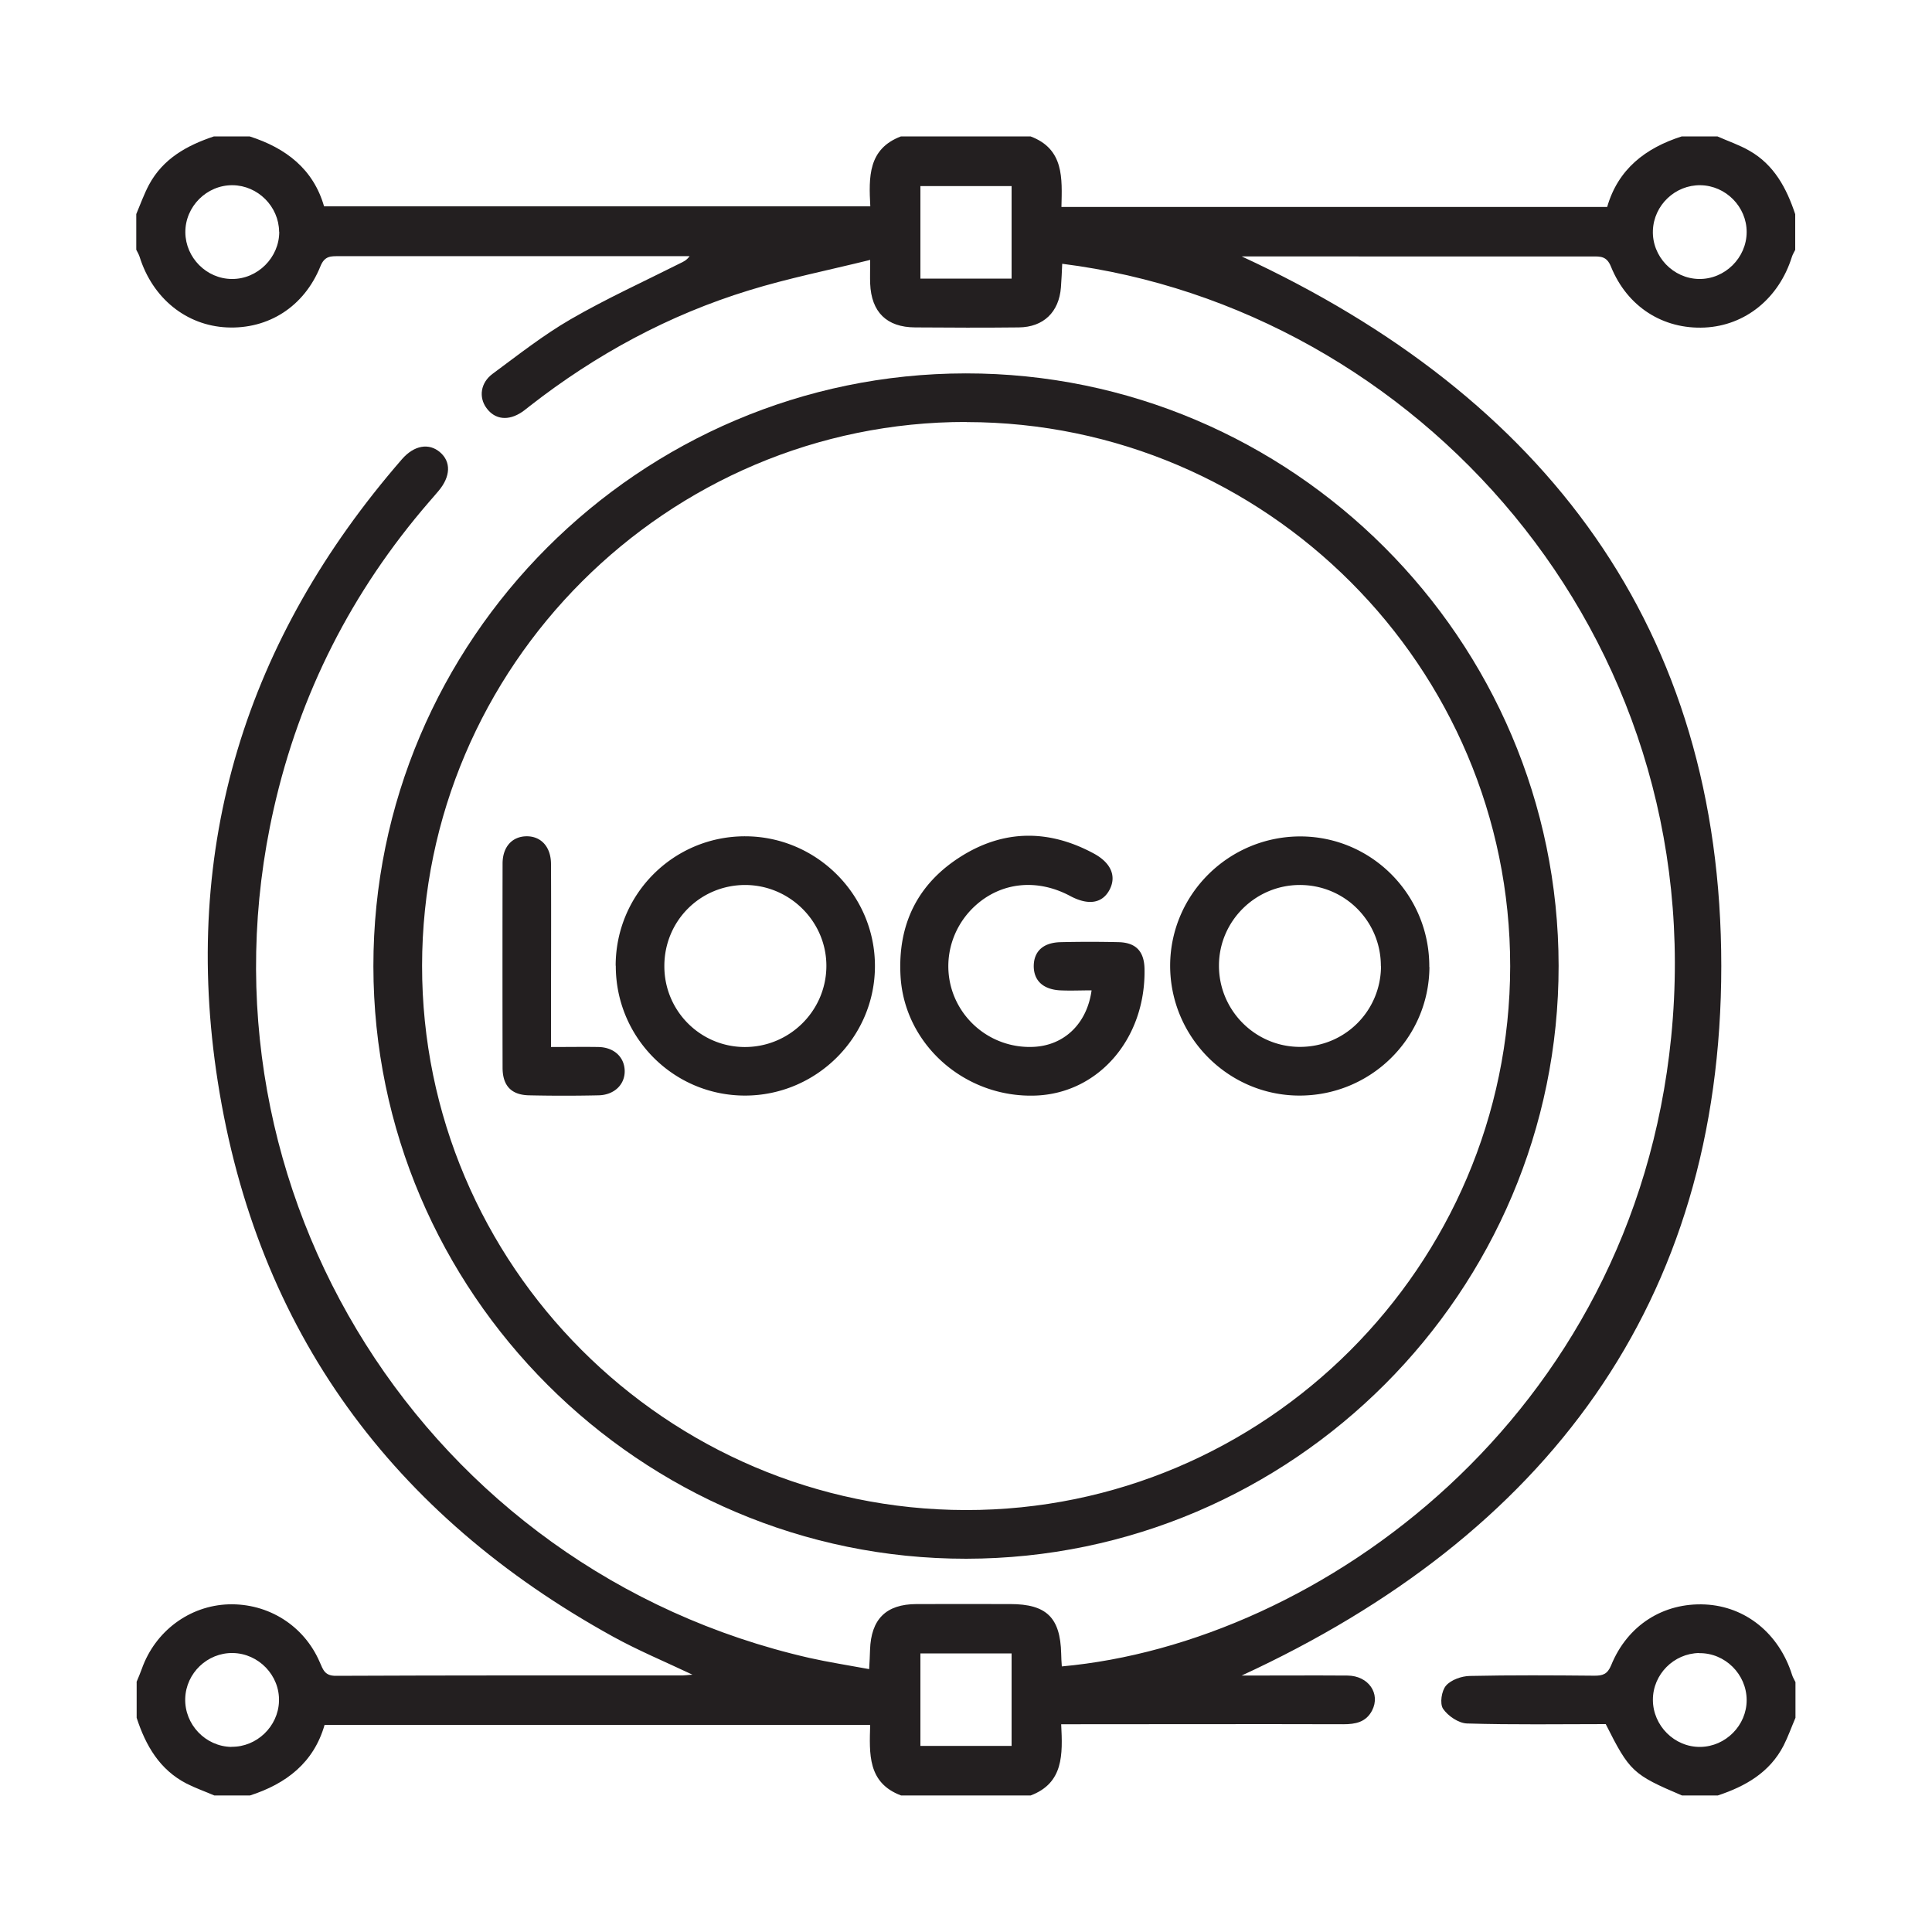 <svg id="Layer_1" xmlns="http://www.w3.org/2000/svg" viewBox="0 0 150 150"><defs><style>.cls-1{fill:#231f20}</style></defs><path style="fill:none" d="M0 0h150v150H0z"/><path class="cls-1" d="M10.6 130.59c.14-.34.29-.68.41-1.02 1.04-2.93 3.7-4.91 6.74-5.01 3.08-.09 5.86 1.65 7.08 4.5.26.59.39 1.06 1.26 1.05 8.97-.04 17.94-.03 26.91-.03.18 0 .37-.03.76-.06-2.2-1.04-4.24-1.89-6.16-2.95-17.12-9.44-27.66-23.73-30.69-43.08-2.86-18.25 2.19-34.4 14.3-48.34.95-1.09 2.1-1.27 2.95-.54.87.74.83 1.88-.1 2.99-.24.29-.49.57-.74.86-6.01 6.95-10.05 14.9-12.07 23.85-6.71 29.69 11.87 59.12 41.59 65.91 1.47.33 2.96.56 4.64.87.03-.55.06-1.03.07-1.5.08-2.38 1.24-3.54 3.6-3.55 2.43-.01 4.86 0 7.29 0 2.81 0 3.88 1.05 3.95 3.84 0 .33.03.66.05 1 19.94-1.8 44.35-19.28 47.31-48.86 3.13-31.35-19.87-56.58-47.28-60.04-.03.62-.05 1.23-.1 1.84-.15 1.91-1.35 3.08-3.27 3.1-2.68.03-5.37.02-8.05 0-2.21-.01-3.4-1.19-3.49-3.4-.02-.49 0-.98 0-1.84-3.28.81-6.39 1.43-9.4 2.36-6.23 1.91-11.88 4.97-17.02 8.98-.2.15-.39.32-.6.46-1.06.72-2.11.61-2.77-.3-.61-.83-.47-1.96.48-2.66 1.99-1.47 3.94-3.01 6.07-4.24 2.75-1.59 5.65-2.91 8.49-4.34.25-.12.5-.23.73-.55H26.33c-.63 0-1.12-.04-1.45.78-1.27 3.15-4.05 4.9-7.27 4.75-3.15-.15-5.76-2.26-6.77-5.48-.06-.19-.17-.37-.26-.55v-2.77c.32-.76.6-1.54.98-2.26 1.09-2.04 2.95-3.07 5.05-3.77h2.77c2.82.9 4.95 2.54 5.78 5.43h42.41c-.12-2.27-.18-4.46 2.38-5.43h10.06c2.62.98 2.45 3.26 2.4 5.48h42.37c.84-2.93 2.97-4.58 5.79-5.48h2.77c.83.37 1.7.66 2.48 1.11 1.92 1.09 2.89 2.91 3.56 4.93v2.77c-.09.18-.2.36-.26.55-1.01 3.22-3.62 5.33-6.77 5.48-3.22.15-6.01-1.6-7.28-4.74-.33-.81-.81-.78-1.45-.78H96.41c23.57 10.9 37.23 28.88 37.23 55.09 0 26.21-13.66 44.21-37.24 55.09 2.78 0 5.51-.02 8.23 0 1.62.02 2.57 1.4 1.9 2.71-.47.91-1.29 1.07-2.23 1.07-6.83-.02-13.67 0-20.5 0h-1.41c.12 2.36.19 4.56-2.37 5.53H69.96c-2.62-.98-2.46-3.26-2.4-5.48H25.2c-.84 2.93-2.97 4.57-5.79 5.48h-2.77c-.72-.31-1.46-.57-2.15-.92-2.1-1.08-3.18-2.96-3.88-5.11v-2.77ZM78.54 21.63v-7.18h-7.08v7.18h7.08Zm-7.08 106.74v7.18h7.08v-7.18h-7.08ZM21.67 17.99c-.02-1.96-1.65-3.59-3.61-3.61-2.01-.02-3.69 1.66-3.67 3.67.02 1.96 1.65 3.6 3.61 3.61 2 .02 3.69-1.67 3.68-3.67Zm110.36-3.61c-1.97-.03-3.63 1.55-3.7 3.52-.07 2.01 1.57 3.73 3.58 3.76 2 .03 3.7-1.64 3.7-3.65 0-1.96-1.62-3.6-3.59-3.63ZM17.97 135.62c1.95.03 3.63-1.57 3.69-3.53.07-2.01-1.58-3.72-3.59-3.75-1.97-.03-3.63 1.56-3.69 3.53-.06 2.01 1.57 3.73 3.59 3.76ZM130.59 139.4c-3.81-1.62-4.07-1.86-5.92-5.54-3.57 0-7.17.06-10.77-.05-.65-.02-1.48-.58-1.86-1.14-.27-.4-.12-1.4.23-1.8.39-.45 1.21-.74 1.85-.75 3.22-.07 6.45-.05 9.67-.02.65 0 1.01-.11 1.3-.81 1.27-3.12 4.06-4.87 7.29-4.72 3.15.15 5.75 2.26 6.76 5.48.06.19.17.36.26.55v2.77c-.31.72-.57 1.46-.92 2.15-1.08 2.1-2.97 3.17-5.11 3.88h-2.77Zm1.33-11.06c-1.97.03-3.59 1.66-3.59 3.63 0 2.01 1.68 3.69 3.69 3.66 1.96-.03 3.59-1.67 3.59-3.63 0-2.01-1.68-3.68-3.69-3.65Z"/><path class="cls-1" d="M28.99 75.02c-.02-25.32 20.66-46.01 45.99-46.03 25.31-.02 46.01 20.66 46.03 45.99.02 25.31-20.66 46.01-45.99 46.04-25.31.02-46.01-20.67-46.03-45.99Zm46.04-42.26c-23.23-.02-42.24 18.96-42.26 42.21-.02 23.23 18.96 42.24 42.21 42.27 23.23.03 42.24-18.96 42.27-42.21.02-23.24-18.96-42.24-42.21-42.26Z"/><path class="cls-1" d="M47.8 74.98c0-5.57 4.5-10.06 10.06-10.05 5.54.01 10.08 4.55 10.07 10.08 0 5.53-4.55 10.05-10.09 10.05-5.55 0-10.04-4.51-10.03-10.08Zm10.06-6.27c-3.5 0-6.29 2.8-6.28 6.31 0 3.45 2.77 6.24 6.2 6.27 3.49.03 6.35-2.78 6.38-6.25.03-3.46-2.82-6.32-6.3-6.33ZM110.98 75.08c-.03 5.54-4.57 10.01-10.14 9.98-5.53-.03-10.02-4.6-9.99-10.14.04-5.53 4.59-10 10.15-9.98 5.54.03 10 4.57 9.97 10.14Zm-3.77-.08c0-3.5-2.82-6.3-6.31-6.29-3.43.01-6.24 2.8-6.26 6.22-.03 3.48 2.79 6.34 6.27 6.35 3.5.01 6.31-2.79 6.31-6.29ZM84.78 76.89c-.84 0-1.67.04-2.49 0-1.33-.08-2.04-.78-2.03-1.91.02-1.13.74-1.8 2.09-1.83a97.3 97.3 0 0 1 4.52 0c1.34.04 1.96.73 1.99 2.06.11 5.41-3.56 9.68-8.47 9.85-5.46.19-10.15-3.94-10.47-9.24-.24-4.04 1.32-7.22 4.73-9.35 3.33-2.08 6.81-2.07 10.26-.21 1.38.74 1.79 1.8 1.22 2.85-.57 1.04-1.65 1.2-3.05.45-2.55-1.36-5.33-1.08-7.35.75-1.97 1.79-2.63 4.57-1.66 7.01a6.32 6.32 0 0 0 6.13 3.96c2.39-.09 4.19-1.77 4.55-4.39ZM42.78 81.29c1.36 0 2.53-.02 3.7 0 1.19.03 1.98.77 2.02 1.81.04 1.08-.79 1.91-2.02 1.94-1.8.04-3.6.04-5.41 0-1.37-.03-2.05-.74-2.05-2.15-.01-5.28-.01-10.56 0-15.84 0-1.29.73-2.09 1.82-2.12 1.14-.03 1.93.79 1.94 2.14.02 4.23 0 8.47 0 12.7v1.5Z"/></svg>